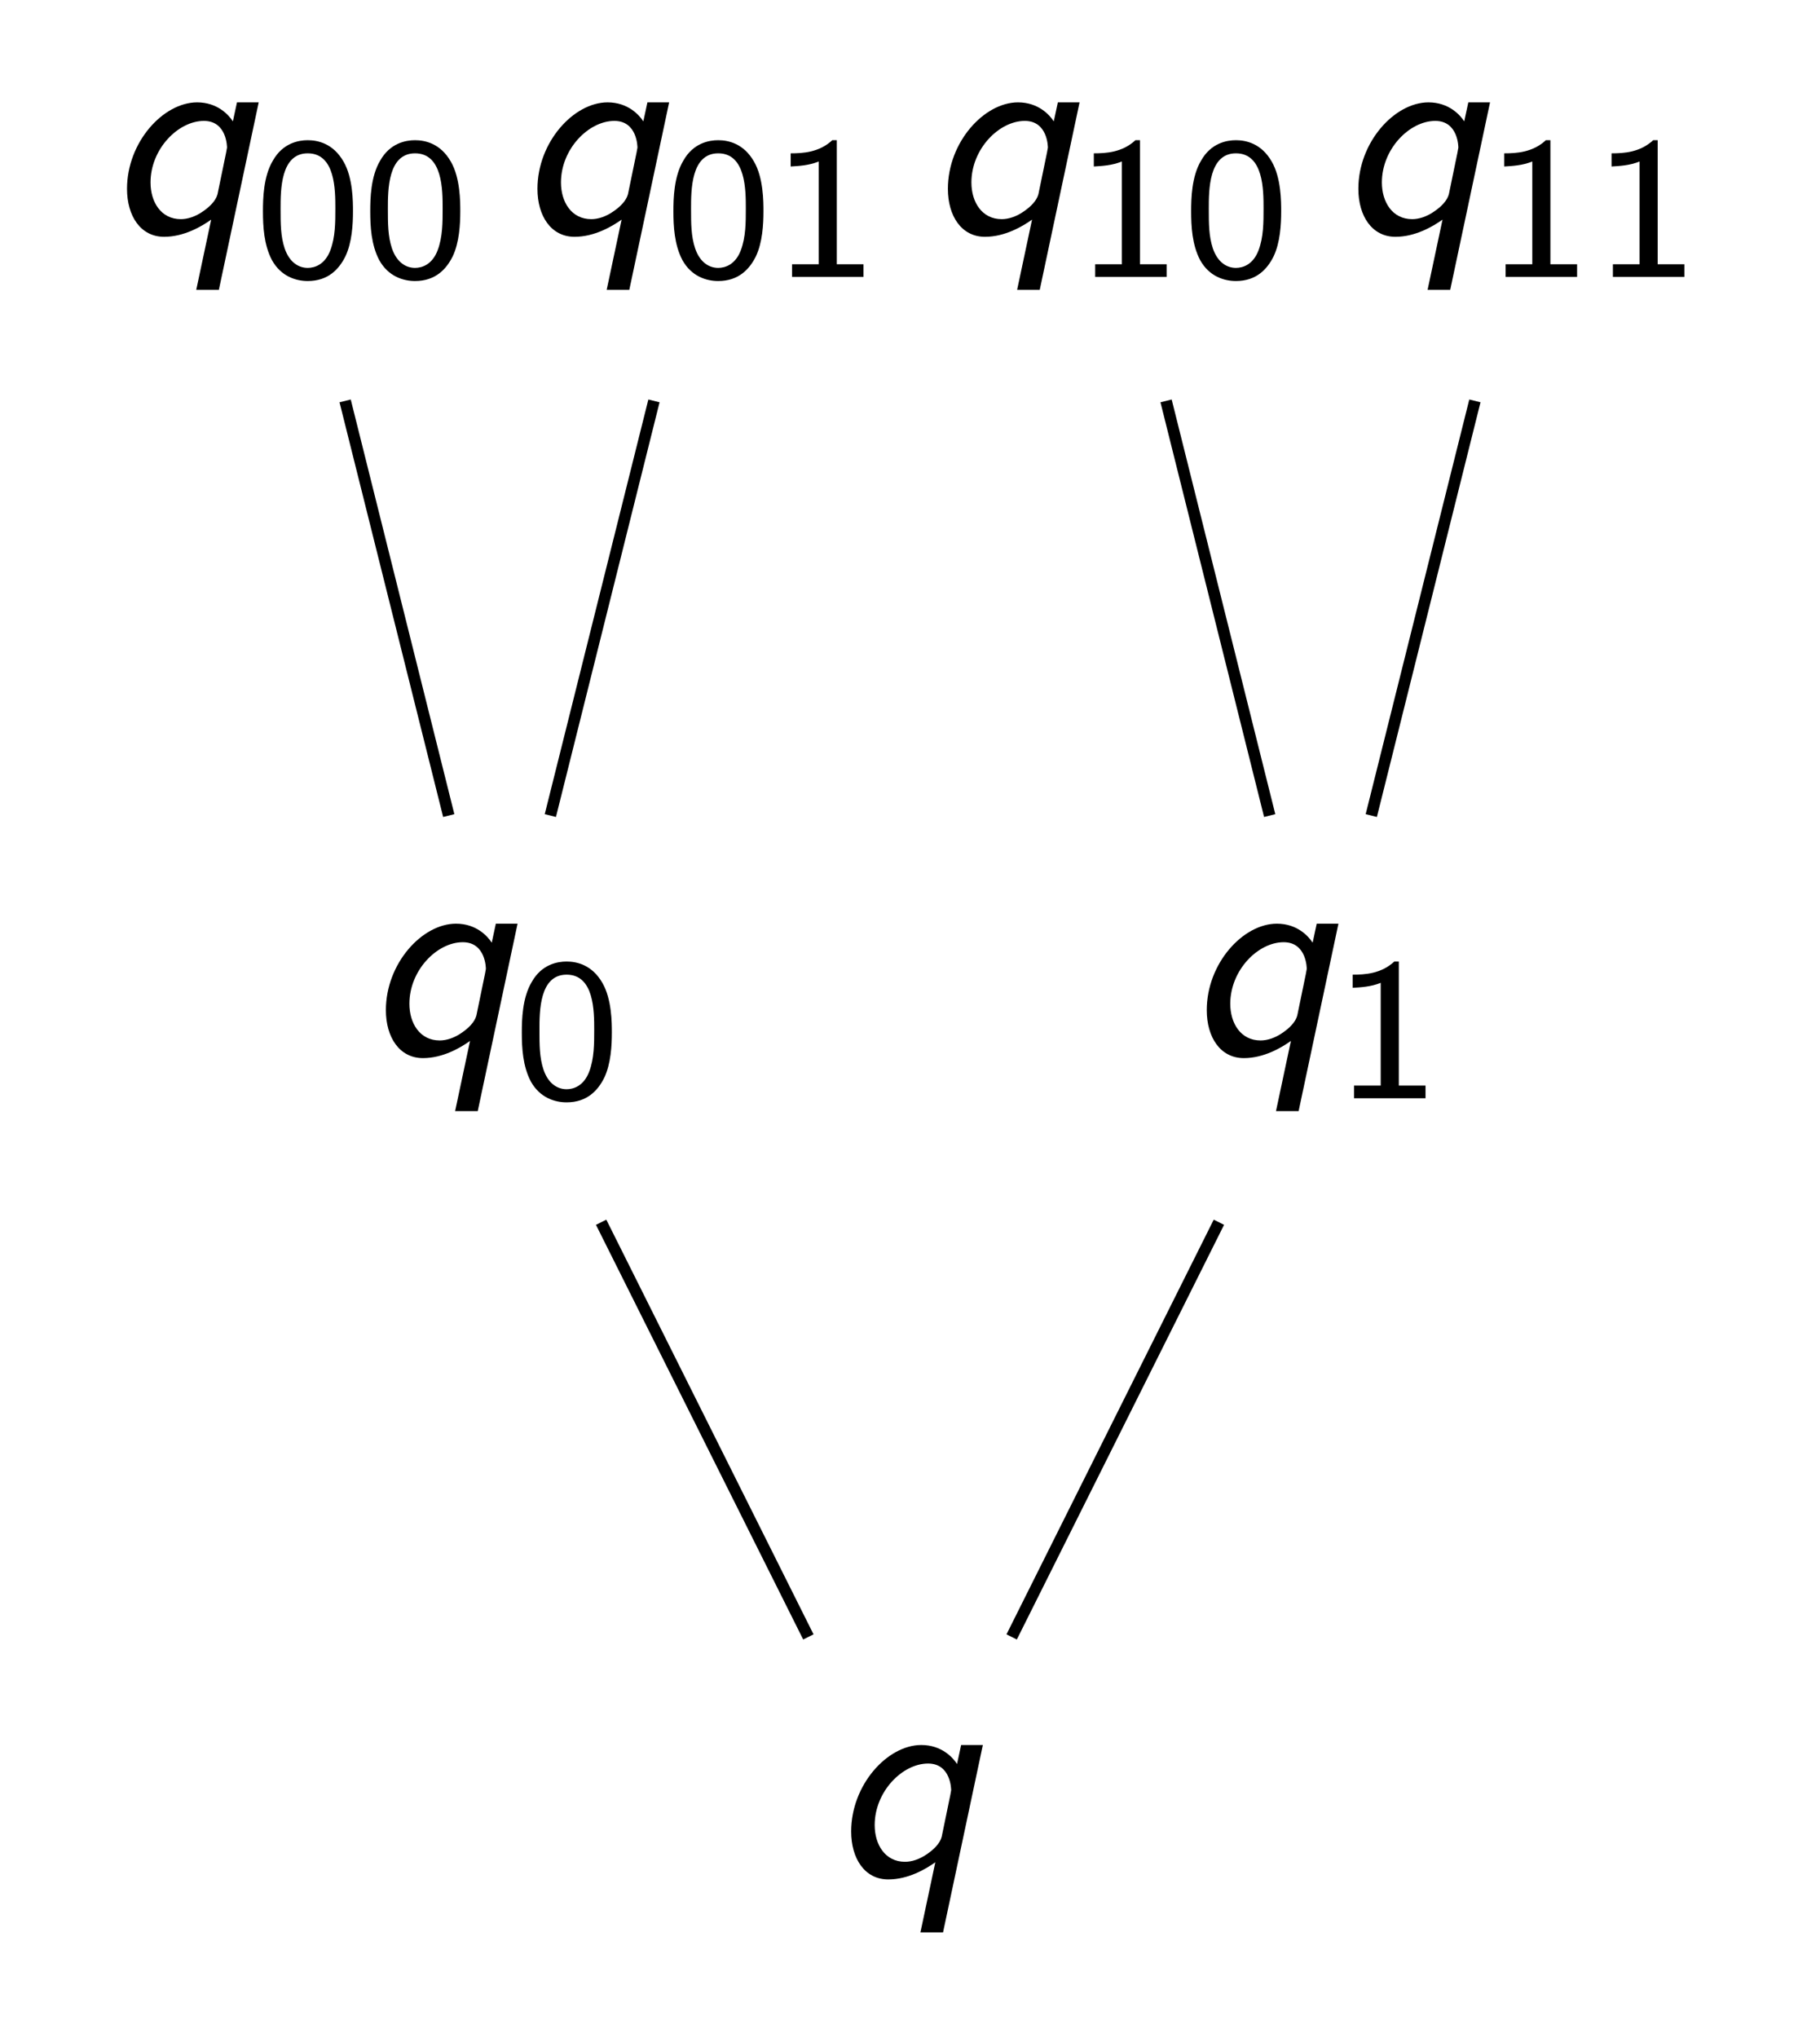 <?xml version="1.0" encoding="UTF-8"?>
<svg xmlns="http://www.w3.org/2000/svg" xmlns:xlink="http://www.w3.org/1999/xlink" width="62.847pt" height="70.33pt" viewBox="0 0 62.847 70.33" version="1.1">
<defs>
<g>
<symbol overflow="visible" id="glyph0-0">
<path style="stroke:none;" d=""/>
</symbol>
<symbol overflow="visible" id="glyph0-1">
<path style="stroke:none;" d="M 5.297 -4.531 L 4.547 -4.531 L 4.406 -3.875 C 4.266 -4.094 3.875 -4.531 3.172 -4.531 C 2 -4.531 0.75 -3.156 0.75 -1.547 C 0.75 -0.609 1.219 0.109 2.031 0.109 C 2.719 0.109 3.328 -0.25 3.656 -0.484 L 3.141 1.938 L 3.922 1.938 Z M 3.875 -1.359 C 3.812 -1.125 3.594 -0.922 3.391 -0.781 C 3.109 -0.578 2.828 -0.5 2.609 -0.5 C 1.922 -0.5 1.562 -1.094 1.562 -1.766 C 1.562 -2.922 2.516 -3.891 3.406 -3.891 C 4.203 -3.891 4.203 -2.984 4.203 -2.969 L 4.172 -2.797 Z M 3.875 -1.359 "/>
</symbol>
<symbol overflow="visible" id="glyph1-0">
<path style="stroke:none;" d=""/>
</symbol>
<symbol overflow="visible" id="glyph1-1">
<path style="stroke:none;" d="M 3.406 -2.266 C 3.406 -2.594 3.406 -3.422 3.078 -3.984 C 2.719 -4.609 2.188 -4.719 1.844 -4.719 C 1.531 -4.719 0.984 -4.625 0.641 -4.016 C 0.312 -3.469 0.297 -2.703 0.297 -2.266 C 0.297 -1.75 0.328 -1.109 0.609 -0.578 C 0.922 -0.016 1.438 0.141 1.844 0.141 C 2.547 0.141 2.922 -0.266 3.141 -0.703 C 3.375 -1.188 3.406 -1.828 3.406 -2.266 Z M 1.844 -0.312 C 1.547 -0.312 1.219 -0.484 1.047 -0.984 C 0.906 -1.406 0.906 -1.844 0.906 -2.359 C 0.906 -3 0.906 -4.266 1.844 -4.266 C 2.797 -4.266 2.797 -3 2.797 -2.359 C 2.797 -1.891 2.797 -1.375 2.625 -0.922 C 2.438 -0.422 2.078 -0.312 1.844 -0.312 Z M 1.844 -0.312 "/>
</symbol>
<symbol overflow="visible" id="glyph1-2">
<path style="stroke:none;" d="M 2.234 -4.719 L 2.078 -4.719 C 1.625 -4.297 1.062 -4.266 0.641 -4.266 L 0.641 -3.812 C 0.906 -3.828 1.266 -3.844 1.609 -3.984 L 1.609 -0.438 L 0.688 -0.438 L 0.688 0 L 3.156 0 L 3.156 -0.438 L 2.234 -0.438 Z M 2.234 -4.719 "/>
</symbol>
</g>
</defs>
<g id="surface1">
<g style="fill:rgb(0%,0%,0%);fill-opacity:1;">
  <use xlink:href="#glyph0-1" x="28.642" y="64.757"/>
</g>
<g style="fill:rgb(0%,0%,0%);fill-opacity:1;">
  <use xlink:href="#glyph0-1" x="12.575" y="36.41"/>
</g>
<g style="fill:rgb(0%,0%,0%);fill-opacity:1;">
  <use xlink:href="#glyph1-1" x="17.722" y="37.905"/>
</g>
<g style="fill:rgb(0%,0%,0%);fill-opacity:1;">
  <use xlink:href="#glyph0-1" x="3.636" y="8.064"/>
</g>
<g style="fill:rgb(0%,0%,0%);fill-opacity:1;">
  <use xlink:href="#glyph1-1" x="8.783" y="9.558"/>
  <use xlink:href="#glyph1-1" x="12.488" y="9.558"/>
</g>
<g style="fill:rgb(0%,0%,0%);fill-opacity:1;">
  <use xlink:href="#glyph0-1" x="17.809" y="8.064"/>
</g>
<g style="fill:rgb(0%,0%,0%);fill-opacity:1;">
  <use xlink:href="#glyph1-1" x="22.957" y="9.558"/>
  <use xlink:href="#glyph1-2" x="26.662" y="9.558"/>
</g>
<g style="fill:rgb(0%,0%,0%);fill-opacity:1;">
  <use xlink:href="#glyph0-1" x="40.921" y="36.41"/>
</g>
<g style="fill:rgb(0%,0%,0%);fill-opacity:1;">
  <use xlink:href="#glyph1-2" x="46.069" y="37.905"/>
</g>
<g style="fill:rgb(0%,0%,0%);fill-opacity:1;">
  <use xlink:href="#glyph0-1" x="46.156" y="8.064"/>
</g>
<g style="fill:rgb(0%,0%,0%);fill-opacity:1;">
  <use xlink:href="#glyph1-2" x="51.303" y="9.558"/>
  <use xlink:href="#glyph1-2" x="55.008" y="9.558"/>
</g>
<g style="fill:rgb(0%,0%,0%);fill-opacity:1;">
  <use xlink:href="#glyph0-1" x="31.982" y="8.064"/>
</g>
<g style="fill:rgb(0%,0%,0%);fill-opacity:1;">
  <use xlink:href="#glyph1-2" x="37.13" y="9.558"/>
  <use xlink:href="#glyph1-1" x="40.835" y="9.558"/>
</g>
<path style="fill:none;stroke-width:0.399;stroke-linecap:butt;stroke-linejoin:miter;stroke:rgb(0%,0%,0%);stroke-opacity:1;stroke-miterlimit:10;" d="M -10.665 21.328 L -3.509 7.016 M 3.511 7.016 L 10.667 21.328 " transform="matrix(1,0,0,-1,31.423,63.512)"/>
<path style="fill:none;stroke-width:0.399;stroke-linecap:butt;stroke-linejoin:miter;stroke:rgb(0%,0%,0%);stroke-opacity:1;stroke-miterlimit:10;" d="M -19.505 49.676 L -15.927 35.364 M -12.419 35.364 L -8.841 49.676 " transform="matrix(1,0,0,-1,31.423,63.512)"/>
<path style="fill:none;stroke-width:0.399;stroke-linecap:butt;stroke-linejoin:miter;stroke:rgb(0%,0%,0%);stroke-opacity:1;stroke-miterlimit:10;" d="M 8.843 49.676 L 12.421 35.364 M 15.929 35.364 L 19.507 49.676 " transform="matrix(1,0,0,-1,31.423,63.512)"/>
</g>
</svg>
